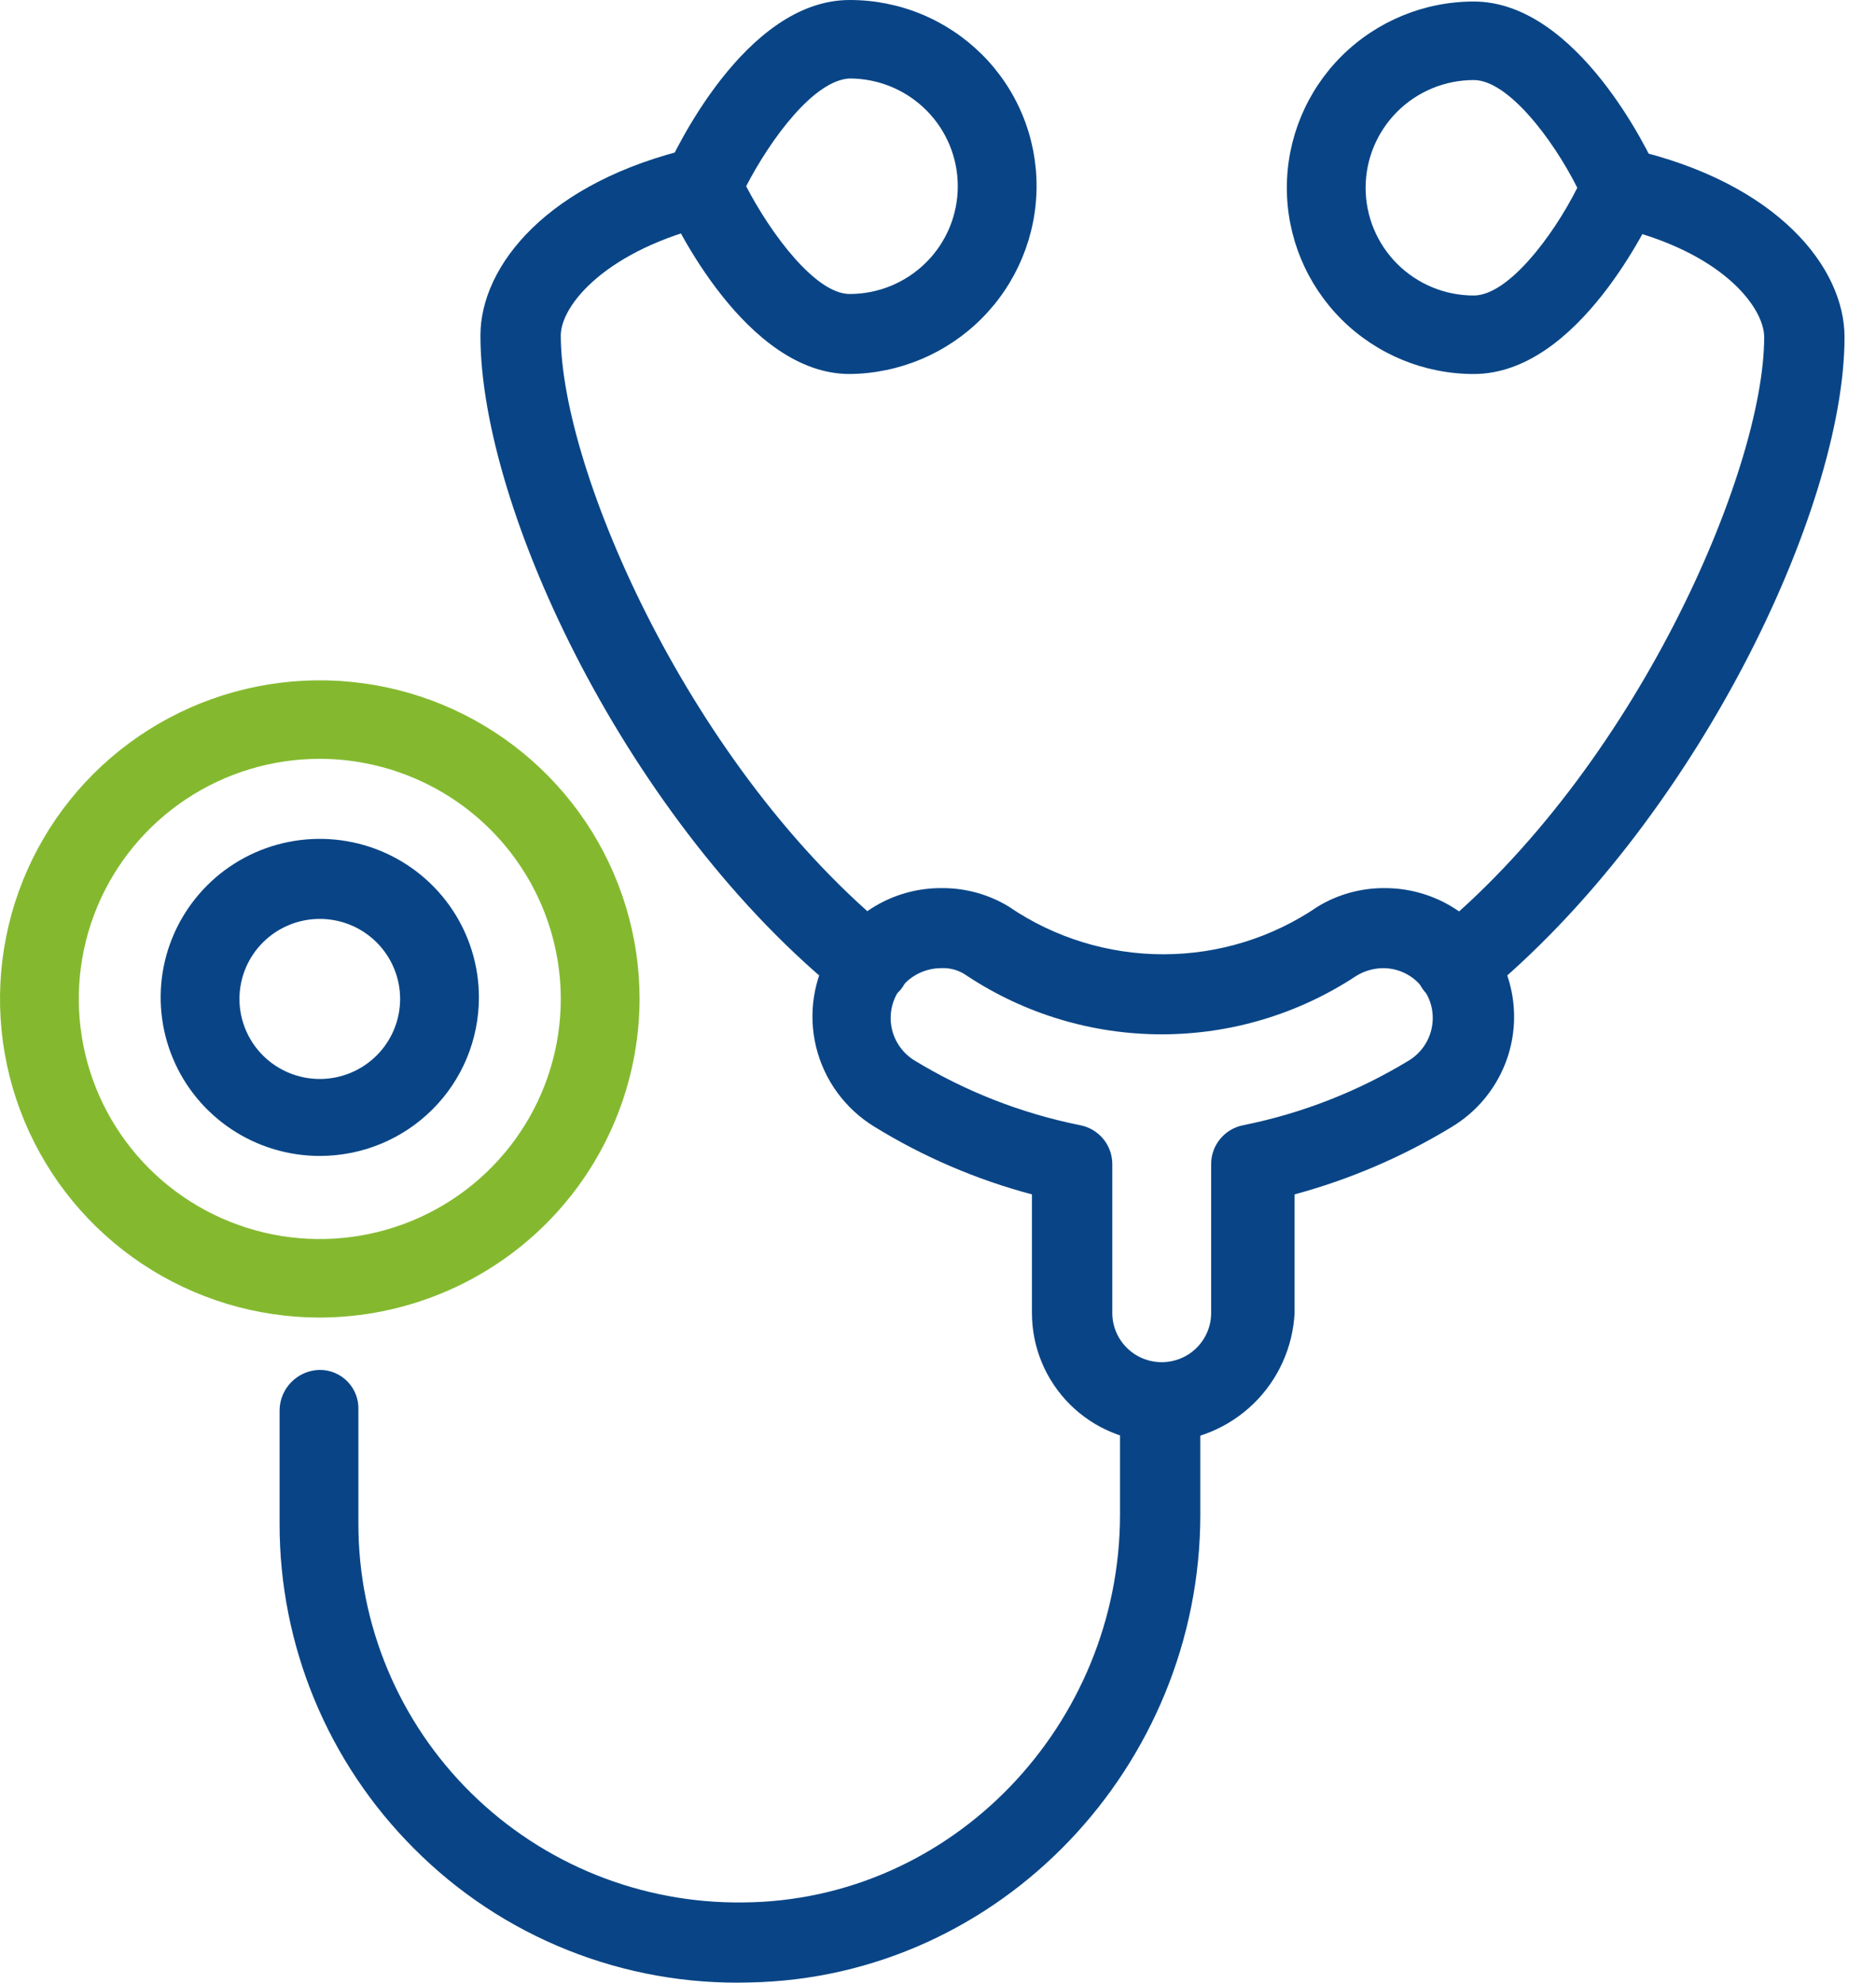 <svg width="53" height="56" viewBox="0 0 53 56" fill="none" xmlns="http://www.w3.org/2000/svg">
<g clip-path="url(#clip0_727_959)">
<path d="M9.034 38.693C8.735 38.698 8.45 38.819 8.238 39.03C8.026 39.241 7.905 39.525 7.899 39.823V43.04C7.894 46.478 9.26 49.778 11.697 52.213C12.932 53.455 14.409 54.432 16.038 55.082C17.667 55.733 19.413 56.044 21.167 55.996C28.281 55.865 33.911 49.866 33.911 42.779V39.649C33.917 39.349 33.803 39.059 33.594 38.843C33.386 38.627 33.099 38.503 32.798 38.497C32.498 38.491 32.206 38.605 31.99 38.813C31.773 39.021 31.648 39.306 31.642 39.606V42.779C31.642 48.692 26.928 53.691 20.993 53.735C19.572 53.753 18.161 53.489 16.843 52.96C15.525 52.43 14.326 51.645 13.315 50.65C12.304 49.655 11.501 48.47 10.954 47.164C10.406 45.858 10.125 44.456 10.125 43.04V39.823C10.131 39.677 10.107 39.531 10.055 39.394C10.003 39.257 9.923 39.132 9.822 39.026C9.72 38.921 9.597 38.837 9.462 38.779C9.327 38.722 9.181 38.693 9.034 38.693Z" fill="#094586"/>
<path d="M24.528 28.389C24.271 28.388 24.023 28.296 23.83 28.128C17.763 23.259 13.573 14.39 13.573 9.477C13.573 7.521 15.45 5.13 19.596 4.174C19.886 4.104 20.191 4.153 20.444 4.307C20.698 4.462 20.88 4.711 20.949 5C21.019 5.288 20.97 5.592 20.815 5.845C20.659 6.097 20.409 6.278 20.12 6.347C17.152 7.043 15.843 8.608 15.843 9.477C15.843 13.26 19.509 21.737 25.27 26.389C25.385 26.48 25.481 26.593 25.552 26.721C25.623 26.849 25.668 26.99 25.685 27.136C25.701 27.281 25.688 27.428 25.647 27.569C25.605 27.709 25.537 27.84 25.445 27.954C25.328 28.084 25.188 28.189 25.03 28.264C24.873 28.338 24.702 28.381 24.528 28.389Z" fill="#094586"/>
<path d="M41.112 28.389C40.947 28.389 40.784 28.355 40.634 28.287C40.483 28.22 40.349 28.121 40.24 27.998C40.147 27.884 40.079 27.753 40.037 27.612C39.996 27.472 39.983 27.325 39.999 27.179C40.016 27.034 40.061 26.893 40.132 26.765C40.203 26.636 40.299 26.524 40.414 26.433C46.175 21.781 49.841 13.303 49.841 9.521C49.841 8.695 48.663 7.086 45.564 6.391C45.421 6.357 45.286 6.294 45.167 6.208C45.047 6.122 44.946 6.013 44.869 5.888C44.792 5.763 44.741 5.624 44.718 5.479C44.695 5.334 44.701 5.186 44.735 5.043C44.769 4.9 44.832 4.766 44.918 4.647C45.005 4.528 45.114 4.428 45.24 4.351C45.365 4.274 45.505 4.223 45.651 4.2C45.796 4.177 45.945 4.183 46.088 4.217C50.234 5.173 52.111 7.565 52.111 9.521C52.111 14.39 47.877 23.259 41.855 28.172C41.629 28.303 41.374 28.378 41.112 28.389Z" fill="#094586"/>
<path d="M41.636 10.564C40.236 10.564 38.893 10.01 37.902 9.024C36.912 8.037 36.355 6.699 36.355 5.304C36.355 3.909 36.912 2.571 37.902 1.584C38.893 0.598 40.236 0.043 41.636 0.043C44.561 0.043 46.612 4.347 46.83 4.869C46.895 5.013 46.928 5.168 46.928 5.326C46.928 5.483 46.895 5.639 46.83 5.782C46.612 6.217 44.604 10.564 41.636 10.564ZM41.636 2.261C40.826 2.261 40.049 2.581 39.476 3.152C38.903 3.723 38.581 4.497 38.581 5.304C38.581 6.111 38.903 6.885 39.476 7.456C40.049 8.027 40.826 8.347 41.636 8.347C42.597 8.347 43.862 6.695 44.561 5.304C43.862 3.913 42.597 2.261 41.636 2.261Z" fill="#094586"/>
<path d="M24.004 10.564C21.08 10.564 19.029 6.26 18.811 5.739C18.746 5.595 18.712 5.44 18.712 5.282C18.712 5.125 18.746 4.969 18.811 4.826C19.029 4.348 21.037 7.21037e-06 24.004 7.21037e-06C24.698 -0.001 25.385 0.134 26.027 0.398C26.668 0.662 27.25 1.05 27.741 1.538C28.232 2.027 28.621 2.607 28.886 3.246C29.151 3.885 29.286 4.569 29.285 5.26C29.282 6.659 28.726 7.999 27.738 8.992C26.749 9.985 25.408 10.55 24.004 10.564ZM21.08 5.26C21.779 6.608 23.044 8.304 24.004 8.304C24.815 8.304 25.592 7.983 26.165 7.412C26.738 6.842 27.059 6.068 27.059 5.26C27.059 4.453 26.738 3.679 26.165 3.109C25.592 2.538 24.815 2.217 24.004 2.217C23.001 2.261 21.779 3.913 21.08 5.26Z" fill="#094586"/>
<path d="M9.034 37.215C7.248 37.215 5.501 36.687 4.015 35.698C2.529 34.709 1.371 33.303 0.688 31.659C0.004 30.015 -0.175 28.205 0.174 26.46C0.522 24.714 1.383 23.11 2.646 21.852C3.91 20.593 5.519 19.736 7.272 19.389C9.024 19.042 10.841 19.22 12.492 19.901C14.142 20.582 15.553 21.736 16.546 23.215C17.539 24.695 18.069 26.435 18.069 28.215C18.064 30.601 17.111 32.887 15.418 34.574C13.724 36.26 11.429 37.21 9.034 37.215ZM9.034 21.433C7.688 21.433 6.371 21.831 5.252 22.576C4.132 23.321 3.259 24.381 2.744 25.62C2.229 26.859 2.094 28.223 2.357 29.538C2.619 30.854 3.268 32.062 4.22 33.011C5.172 33.959 6.385 34.605 7.706 34.867C9.027 35.129 10.396 34.994 11.64 34.481C12.884 33.968 13.947 33.099 14.695 31.983C15.444 30.868 15.843 29.557 15.843 28.215C15.841 26.417 15.123 24.694 13.846 23.422C12.57 22.151 10.839 21.436 9.034 21.433Z" fill="#84B92F"/>
<path d="M9.034 32.65C8.145 32.65 7.276 32.387 6.537 31.895C5.798 31.403 5.221 30.704 4.881 29.885C4.541 29.067 4.452 28.167 4.625 27.298C4.799 26.43 5.227 25.632 5.856 25.005C6.484 24.379 7.285 23.953 8.157 23.78C9.029 23.607 9.933 23.696 10.755 24.035C11.576 24.374 12.278 24.948 12.772 25.684C13.266 26.42 13.53 27.286 13.53 28.172C13.53 28.76 13.414 29.343 13.189 29.886C12.963 30.43 12.632 30.924 12.214 31.339C11.797 31.755 11.301 32.085 10.755 32.31C10.21 32.535 9.625 32.65 9.034 32.65ZM9.034 25.955C8.736 25.955 8.441 26.013 8.166 26.127C7.891 26.24 7.64 26.407 7.43 26.617C7.219 26.827 7.052 27.076 6.938 27.35C6.824 27.624 6.765 27.918 6.765 28.215C6.765 28.512 6.824 28.806 6.938 29.08C7.052 29.355 7.219 29.604 7.43 29.814C7.64 30.024 7.891 30.19 8.166 30.304C8.441 30.418 8.736 30.476 9.034 30.476C9.332 30.476 9.628 30.418 9.903 30.304C10.178 30.19 10.428 30.024 10.639 29.814C10.85 29.604 11.017 29.355 11.131 29.08C11.245 28.806 11.304 28.512 11.304 28.215C11.304 27.918 11.245 27.624 11.131 27.35C11.017 27.076 10.85 26.827 10.639 26.617C10.428 26.407 10.178 26.24 9.903 26.127C9.628 26.013 9.332 25.955 9.034 25.955Z" fill="#094586"/>
<path d="M32.82 40.736C32.339 40.736 31.862 40.642 31.416 40.459C30.971 40.276 30.567 40.007 30.227 39.668C29.886 39.328 29.616 38.925 29.432 38.482C29.248 38.039 29.154 37.564 29.154 37.084V33.736C27.584 33.319 26.084 32.675 24.702 31.824C23.878 31.32 23.286 30.511 23.057 29.575C22.828 28.638 22.98 27.649 23.48 26.824C23.807 26.287 24.269 25.844 24.82 25.539C25.371 25.234 25.992 25.078 26.623 25.085C27.285 25.083 27.934 25.263 28.499 25.607C29.784 26.485 31.306 26.954 32.864 26.954C34.422 26.954 35.943 26.485 37.228 25.607C37.793 25.263 38.443 25.083 39.105 25.085C39.903 25.08 40.68 25.336 41.318 25.813C41.956 26.29 42.42 26.962 42.637 27.727C42.855 28.491 42.816 29.306 42.524 30.046C42.233 30.786 41.707 31.41 41.025 31.824C39.64 32.668 38.141 33.312 36.574 33.736V37.084C36.526 38.052 36.113 38.967 35.417 39.645C34.721 40.322 33.793 40.712 32.82 40.736ZM26.579 27.346C26.333 27.348 26.091 27.413 25.877 27.535C25.663 27.657 25.484 27.831 25.357 28.041C25.17 28.359 25.115 28.738 25.205 29.095C25.295 29.453 25.522 29.761 25.837 29.954C27.275 30.829 28.855 31.447 30.507 31.78C30.762 31.827 30.994 31.962 31.161 32.16C31.328 32.358 31.421 32.608 31.424 32.867V37.084C31.424 37.453 31.571 37.807 31.833 38.068C32.094 38.329 32.45 38.475 32.82 38.475C33.191 38.475 33.546 38.329 33.808 38.068C34.07 37.807 34.217 37.453 34.217 37.084V32.867C34.219 32.608 34.312 32.358 34.48 32.16C34.647 31.962 34.878 31.827 35.133 31.78C36.785 31.447 38.365 30.829 39.803 29.954C40.119 29.761 40.346 29.453 40.435 29.095C40.525 28.738 40.471 28.359 40.283 28.041C40.16 27.828 39.982 27.651 39.767 27.528C39.552 27.406 39.309 27.343 39.061 27.346C38.799 27.351 38.543 27.426 38.319 27.563C36.689 28.64 34.776 29.215 32.82 29.215C30.864 29.215 28.951 28.64 27.321 27.563C27.107 27.407 26.844 27.33 26.579 27.346Z" fill="#094586"/>
</g>
<defs>
<clipPath id="clip0_727_959">
<rect width="52.111" height="56" fill="white"/>
</clipPath>
</defs>
</svg>
